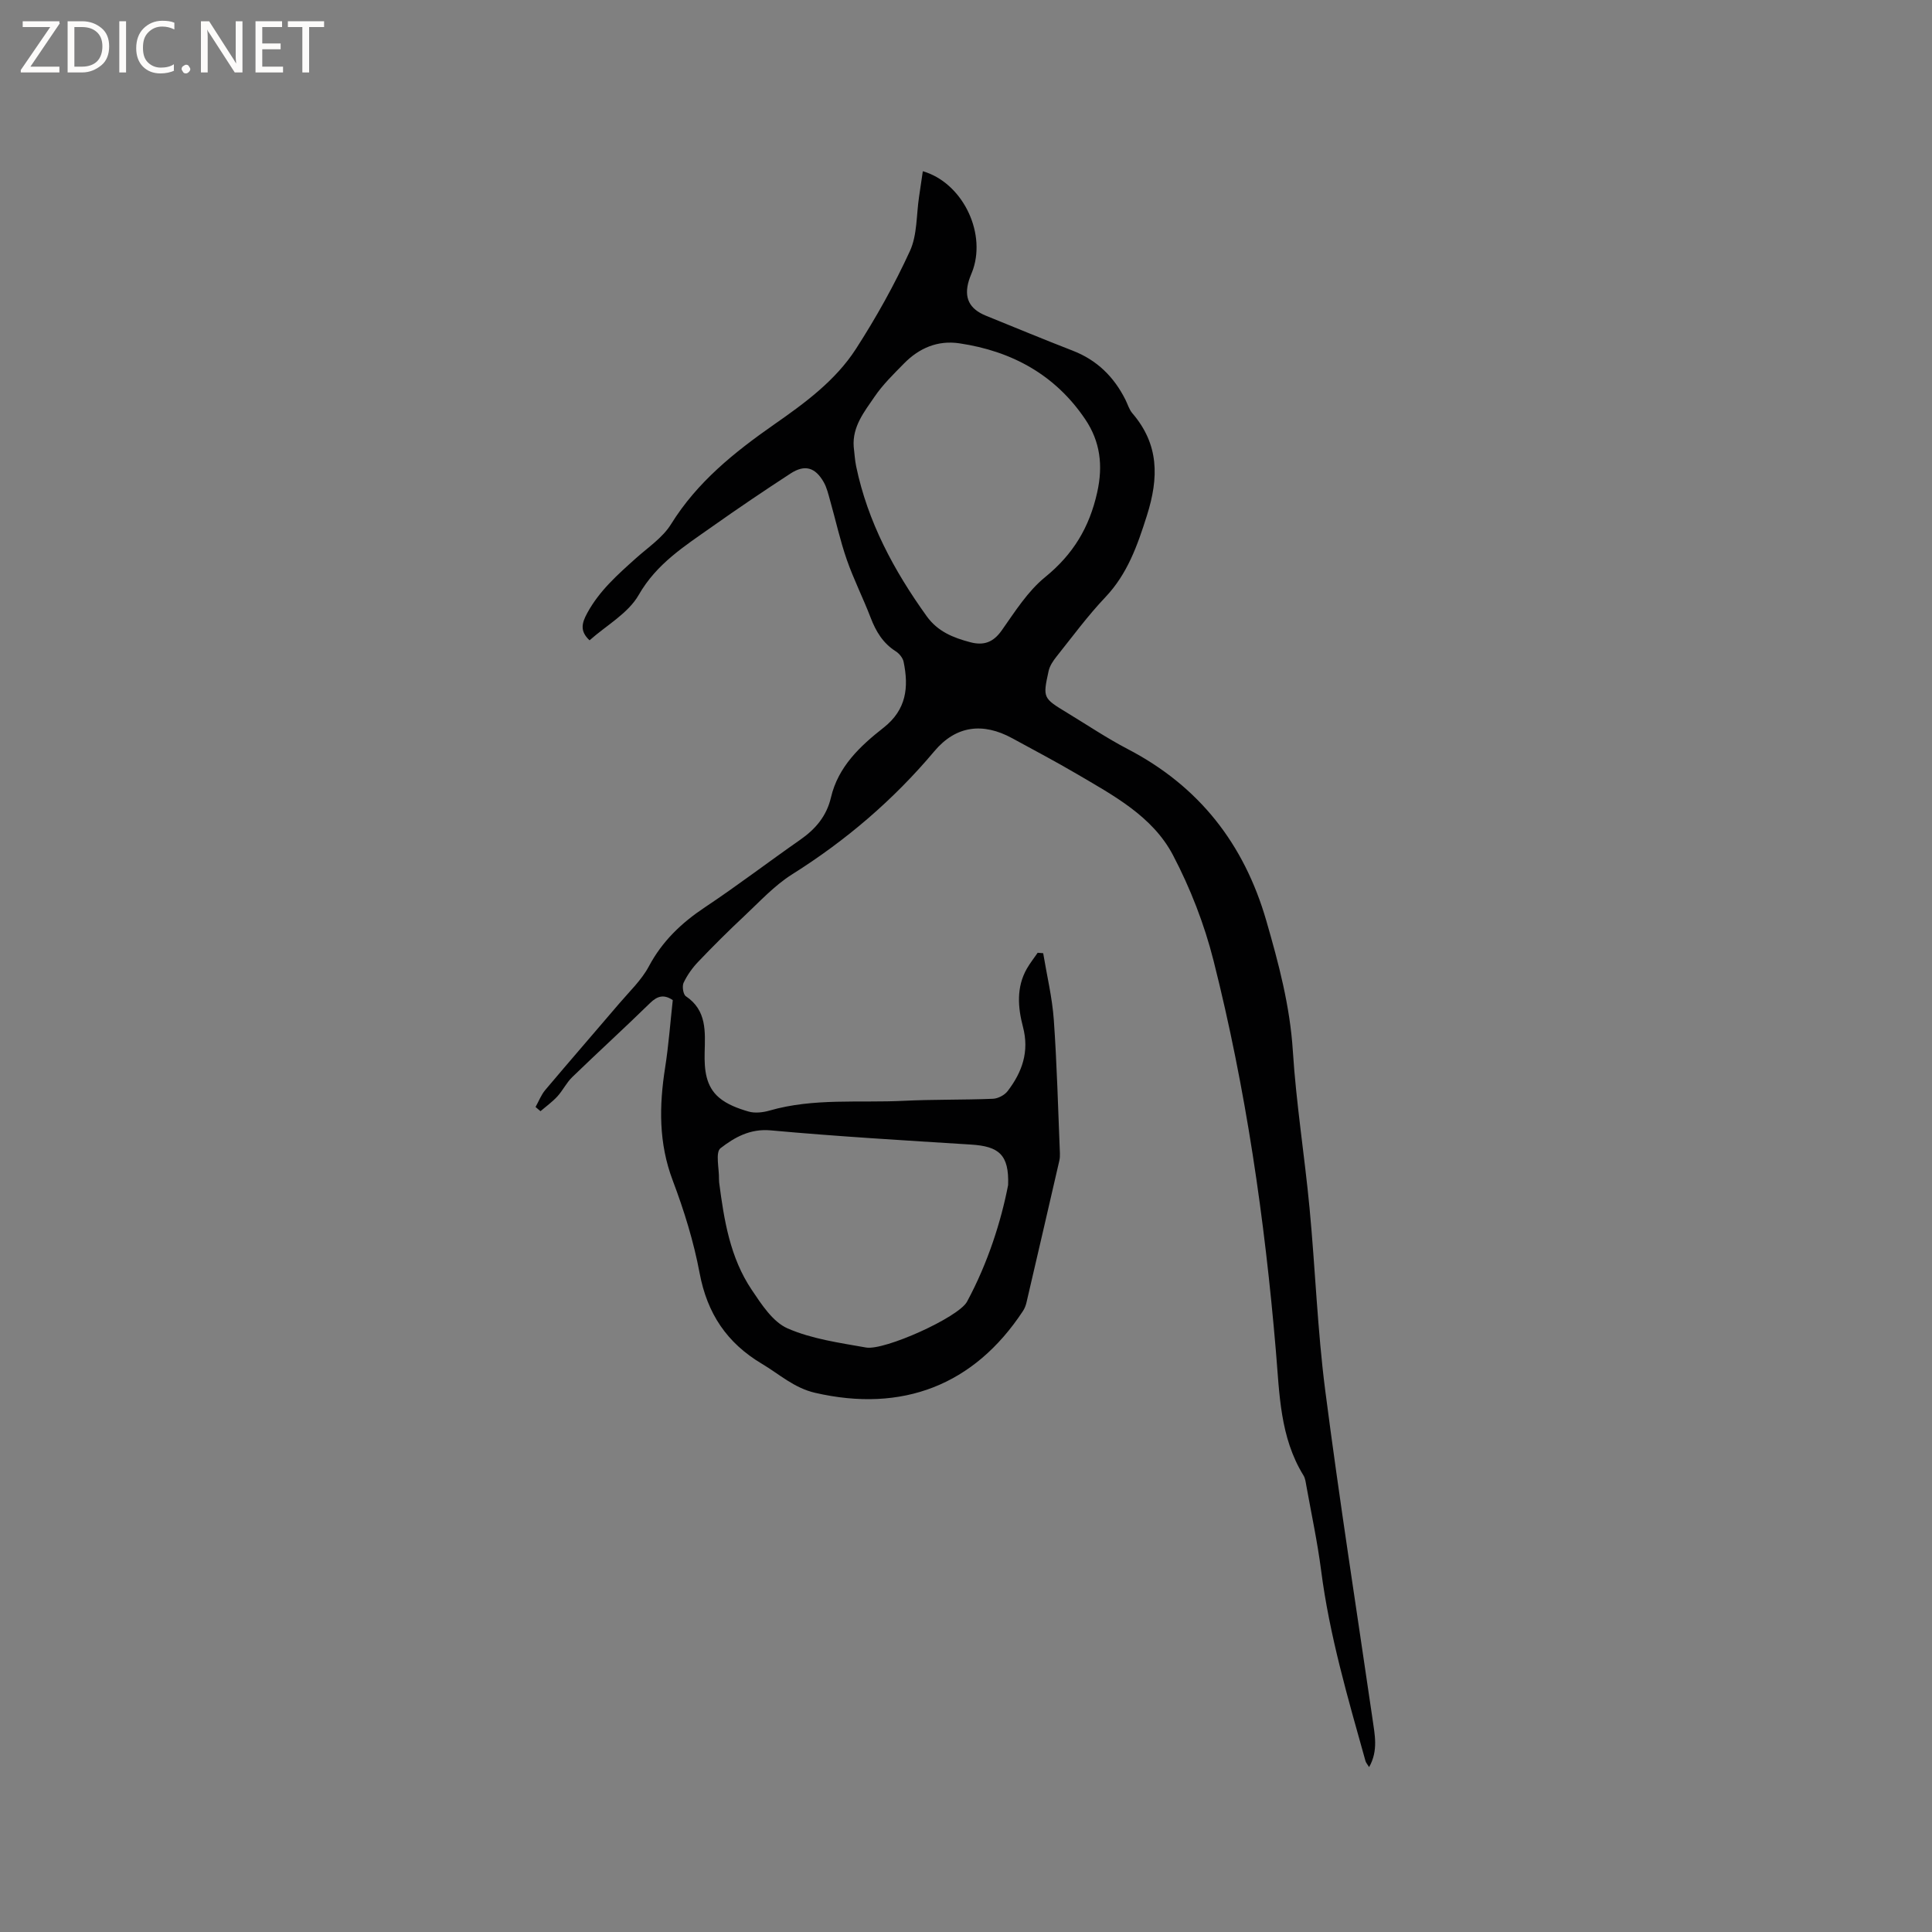 <svg enable-background="new 0 0 400 400" viewBox="0 0 400 400" xmlns="http://www.w3.org/2000/svg"><rect x="0" y="0" width="400" height="400" fill="#808080" stroke="none"/><g fill="#fcfbfa"><path d="m12.4 4.8-6.1 9h6v1.2h-8v-.5l6.1-8.9h-5.7v-1.2h7.6v.4z"/><path d="m14 15v-10.6h3c1.6 0 2.9.5 4 1.4s1.6 2.2 1.6 3.8-.5 3-1.6 3.9-2.4 1.5-4 1.5zm1.4-9.4v8.2h1.6c1.3 0 2.4-.4 3.1-1.1s1.1-1.8 1.1-3.1-.4-2.3-1.2-3-1.8-1-3.1-1z"/><path d="m26.1 4.4v10.6h-1.4v-10.6z"/><path d="m36.1 14.6c-.8.4-1.8.6-2.9.6-1.5 0-2.7-.5-3.6-1.4s-1.4-2.2-1.4-3.8c0-1.7.5-3.1 1.5-4.1s2.3-1.6 3.9-1.6c1 0 1.8.1 2.5.4v1.4c-.8-.4-1.6-.6-2.5-.6-1.2 0-2.1.4-2.9 1.2s-1.1 1.8-1.1 3.2c0 1.3.3 2.3 1 3s1.6 1.1 2.7 1.1c1 0 2-.2 2.7-.7v1.3z"/><path d="m37.6 14.3c0-.2.1-.5.3-.6s.4-.3.6-.3c.3 0 .5.1.6.3s.3.4.3.6-.1.4-.3.6-.4.3-.6.3c-.3 0-.5-.1-.6-.3s-.3-.4-.3-.6z"/><path d="m50.2 15h-1.6l-5.3-8.2c-.2-.2-.3-.5-.4-.7 0 .2.1.7.1 1.5v7.4h-1.4v-10.6h1.7l5.2 8.1c.2.4.4.6.4.7 0-.3-.1-.8-.1-1.5v-7.3h1.4z"/><path d="m58.6 15h-5.7v-10.6h5.5v1.2h-4.1v3.4h3.8v1.2h-3.8v3.6h4.3z"/><path d="m67.1 5.6h-3.1v9.4h-1.4v-9.4h-3v-1.2h7.5z"/></g><path d="m283.46 365.86c-.35-.58-.65-.9-.75-1.26-3.64-13.02-7.46-26-9.19-39.48-.76-5.88-2.01-11.69-3.06-17.53-.13-.72-.22-1.52-.59-2.12-4.89-7.93-4.96-16.92-5.71-25.75-2.31-27.28-6.21-54.32-12.92-80.87-1.9-7.51-4.79-14.95-8.39-21.81-4.23-8.05-12.32-12.34-19.92-16.81-4.38-2.57-8.88-4.94-13.35-7.38-6.09-3.33-11.68-2.62-16.13 2.68-8.47 10.08-18.29 18.47-29.43 25.48-3.71 2.33-6.78 5.71-10.02 8.74-3.23 3.02-6.38 6.16-9.43 9.36-1.22 1.27-2.29 2.78-3.04 4.36-.34.73-.09 2.41.47 2.79 4.37 2.93 3.99 7.35 3.89 11.65-.08 3.51.2 6.99 3 9.35 1.65 1.4 3.91 2.24 6.04 2.86 1.34.4 3.02.21 4.4-.19 9.13-2.63 18.52-1.56 27.8-2.02 6.14-.3 12.29-.17 18.44-.42 1.05-.04 2.41-.75 3.05-1.59 3-3.92 4.53-8.16 3.17-13.31-1.05-3.99-1.4-8.19.82-12.06.66-1.14 1.48-2.18 2.23-3.27.38.03.76.06 1.14.09.76 4.6 1.87 9.17 2.2 13.8.65 9.18.88 18.39 1.26 27.59.02.52 0 1.07-.12 1.58-2.26 9.8-4.52 19.6-6.81 29.4-.14.6-.39 1.22-.73 1.73-10.11 15.36-24.97 21.07-43.01 16.92-4.38-1.01-7.41-3.86-11.01-6-7.28-4.33-11.34-10.42-12.91-18.78-1.22-6.52-3.22-12.97-5.57-19.19-2.93-7.74-2.82-15.45-1.57-23.38.72-4.6 1.06-9.25 1.58-13.96-1.8-1.21-3.15-.9-4.69.6-5.31 5.19-10.8 10.19-16.13 15.35-1.2 1.16-1.94 2.76-3.08 4-1.04 1.13-2.31 2.04-3.49 3.05-.34-.29-.68-.58-1.02-.87.66-1.18 1.16-2.51 2.02-3.53 5.06-6 10.21-11.92 15.3-17.89 2.13-2.5 4.61-4.84 6.13-7.68 2.78-5.23 6.76-9.02 11.62-12.25 6.7-4.46 13.11-9.36 19.72-13.97 3.17-2.21 5.47-4.9 6.37-8.76 1.49-6.39 6.05-10.65 10.88-14.44 4.77-3.74 5.25-8.39 4.16-13.66-.17-.81-.9-1.7-1.62-2.16-2.65-1.68-4.11-4.11-5.2-6.96-1.55-4.05-3.53-7.95-4.95-12.04-1.38-3.97-2.28-8.11-3.43-12.17-.37-1.31-.68-2.7-1.34-3.86-1.76-3.08-3.92-3.7-6.86-1.79-5.5 3.58-10.94 7.26-16.3 11.05-5.66 4-11.44 7.62-15.14 14.09-2.19 3.83-6.72 6.32-10.18 9.4-2.02-1.89-1.64-3.52-.47-5.66 2.5-4.6 6.28-7.93 10.07-11.33 2.52-2.26 5.54-4.26 7.27-7.05 5.41-8.73 13.12-14.9 21.32-20.63 6.38-4.45 12.71-9.08 16.96-15.66 4.18-6.48 7.97-13.27 11.18-20.27 1.53-3.33 1.32-7.46 1.89-11.22.27-1.76.52-3.52.78-5.3 8 2.31 13.05 12.27 10.43 20.24-.27.8-.64 1.57-.89 2.38-1.08 3.55.05 5.88 3.54 7.3 5.98 2.43 11.95 4.9 17.97 7.24 5.01 1.94 8.52 5.41 10.89 10.13.48.95.77 2.04 1.44 2.82 5.54 6.44 5.5 13.32 3.02 21.16-1.98 6.25-4.02 12.09-8.63 16.95-3.64 3.84-6.79 8.13-10.1 12.28-.7.88-1.4 1.92-1.63 2.99-1.22 5.58-1.17 5.59 3.85 8.64 4.17 2.53 8.23 5.26 12.54 7.51 14.77 7.69 24.08 19.62 28.68 35.52 2.56 8.86 4.91 17.67 5.5 26.99.69 10.88 2.43 21.68 3.46 32.54 1.19 12.56 1.63 25.2 3.24 37.7 2.93 22.69 6.48 45.3 9.78 67.94.45 3.28 1.27 6.61-.69 10.08zm-106.71-273.38c.17 1.36.23 2.74.51 4.08 2.4 11.51 7.82 21.58 14.61 31.03 2.28 3.17 5.49 4.45 9.03 5.38 2.79.73 4.76.02 6.51-2.47 2.73-3.87 5.37-8.08 8.97-11.01 5.79-4.71 9.16-10.27 10.78-17.54 1.26-5.63.6-10.57-2.46-15.12-6.21-9.23-15.21-14.14-26.07-15.75-4.5-.67-8.35.99-11.48 4.19-2.15 2.19-4.39 4.37-6.1 6.89-2.1 3.08-4.6 6.15-4.3 10.32zm31.97 152.87c.22-6.3-1.92-8.02-7.69-8.38-13.83-.87-27.66-1.68-41.46-2.94-4.29-.39-7.52 1.47-10.39 3.69-1.11.86-.27 4.22-.32 6.45 0 .21.01.42.03.63 1.01 7.8 2.26 15.58 6.75 22.25 2.03 3.02 4.35 6.63 7.42 7.98 5.04 2.2 10.75 2.98 16.25 3.96 3.78.67 19.14-6.24 20.9-9.49 4.35-8.06 7.07-16.71 8.51-24.15z" fill="#010102"/></svg>